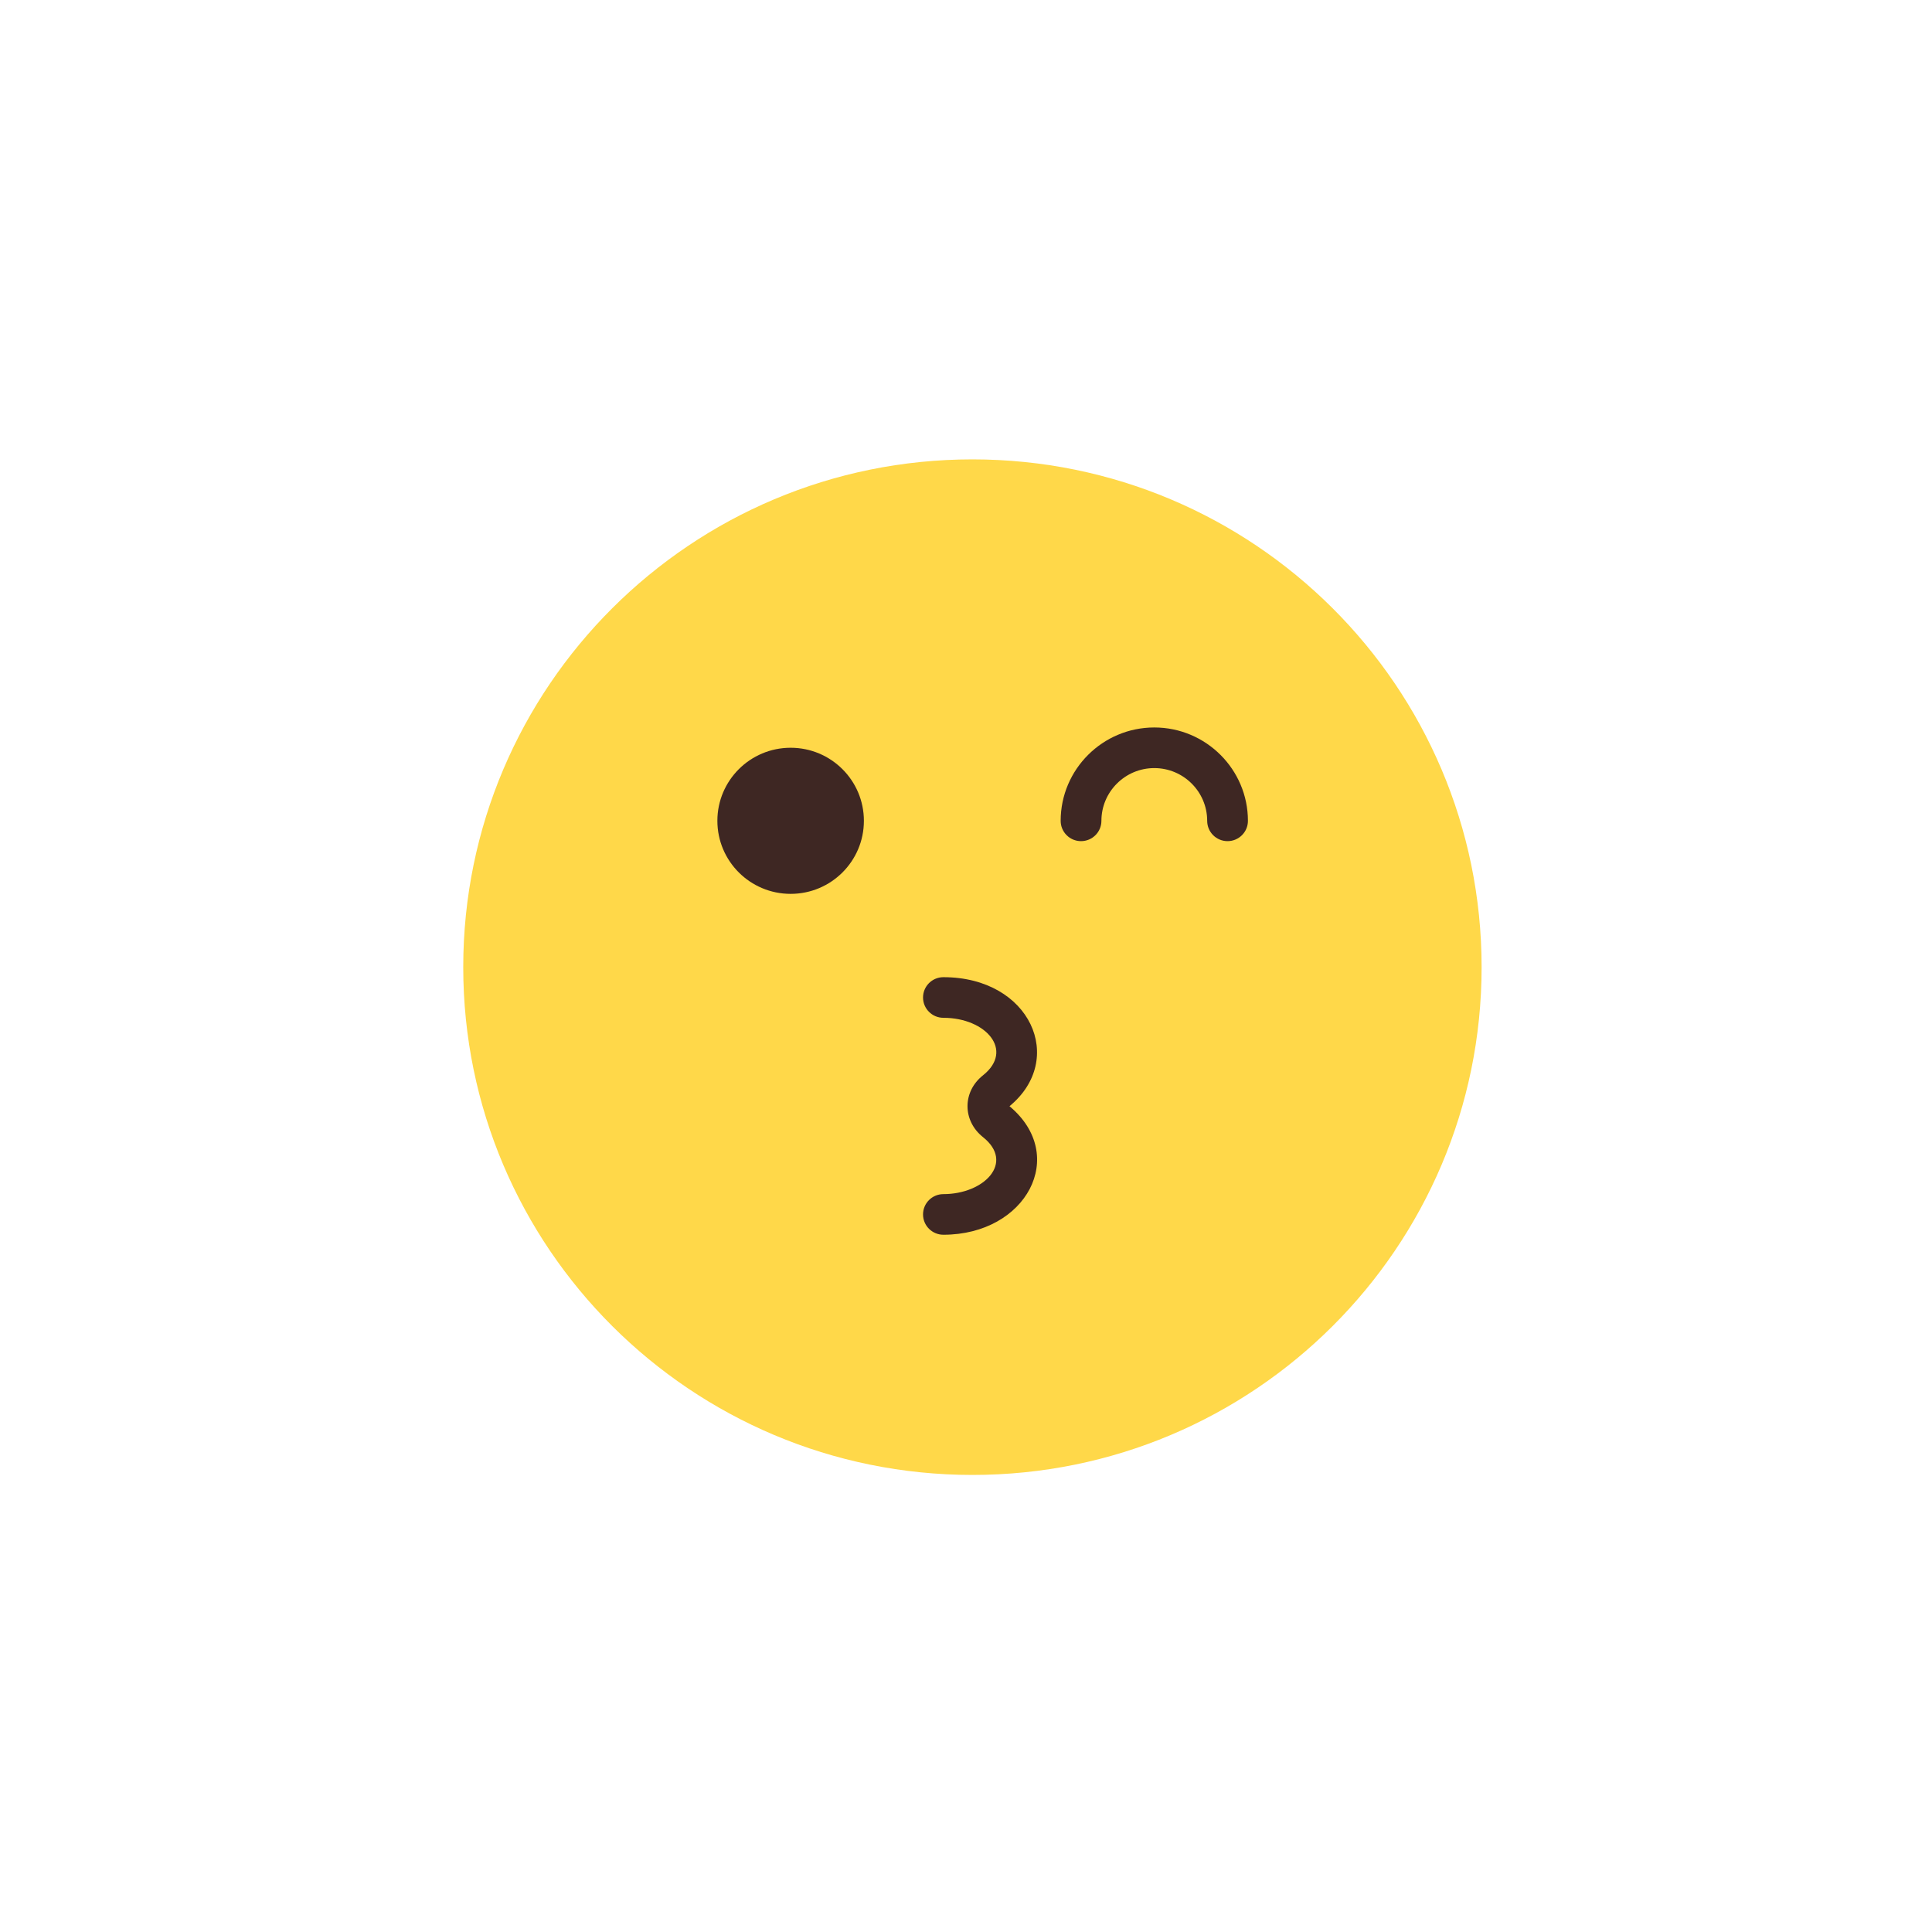 <svg width="80" height="80" viewBox="0 0 80 80" fill="none" xmlns="http://www.w3.org/2000/svg">
<path d="M40.267 19.022C28.622 19.022 19.182 28.435 19.182 40.048C19.182 51.66 28.622 61.074 40.267 61.074C51.911 61.074 61.35 51.66 61.35 40.048C61.35 28.435 51.911 19.022 40.267 19.022Z" fill="#FFD849"/>
<path d="M39.064 51.128C38.598 51.128 38.221 50.752 38.221 50.287C38.221 49.822 38.598 49.446 39.064 49.446C40.758 49.446 42.024 48.138 40.705 47.087C39.849 46.406 39.849 45.205 40.701 44.529C42.006 43.494 40.825 42.145 39.064 42.145C38.598 42.145 38.221 41.768 38.221 41.304C38.221 40.839 38.598 40.463 39.064 40.463C42.671 40.463 44.159 43.867 41.801 45.806C44.251 47.847 42.496 51.128 39.064 51.128Z" fill="#3E2723"/>
<path d="M50.83 34.83C50.364 34.83 49.987 34.453 49.987 33.989C49.987 32.785 49.005 31.805 47.797 31.805C46.589 31.805 45.607 32.785 45.607 33.989C45.607 34.453 45.229 34.83 44.763 34.83C44.297 34.83 43.92 34.453 43.92 33.989C43.92 31.857 45.659 30.123 47.797 30.123C49.934 30.123 51.674 31.857 51.674 33.989C51.674 34.453 51.296 34.83 50.83 34.83Z" fill="#3E2723"/>
<path d="M35.772 33.988C35.772 35.659 34.414 37.013 32.739 37.013C31.063 37.013 29.705 35.659 29.705 33.988C29.705 32.318 31.063 30.963 32.739 30.963C34.414 30.963 35.772 32.318 35.772 33.988Z" fill="#3E2723"/>
</svg>
